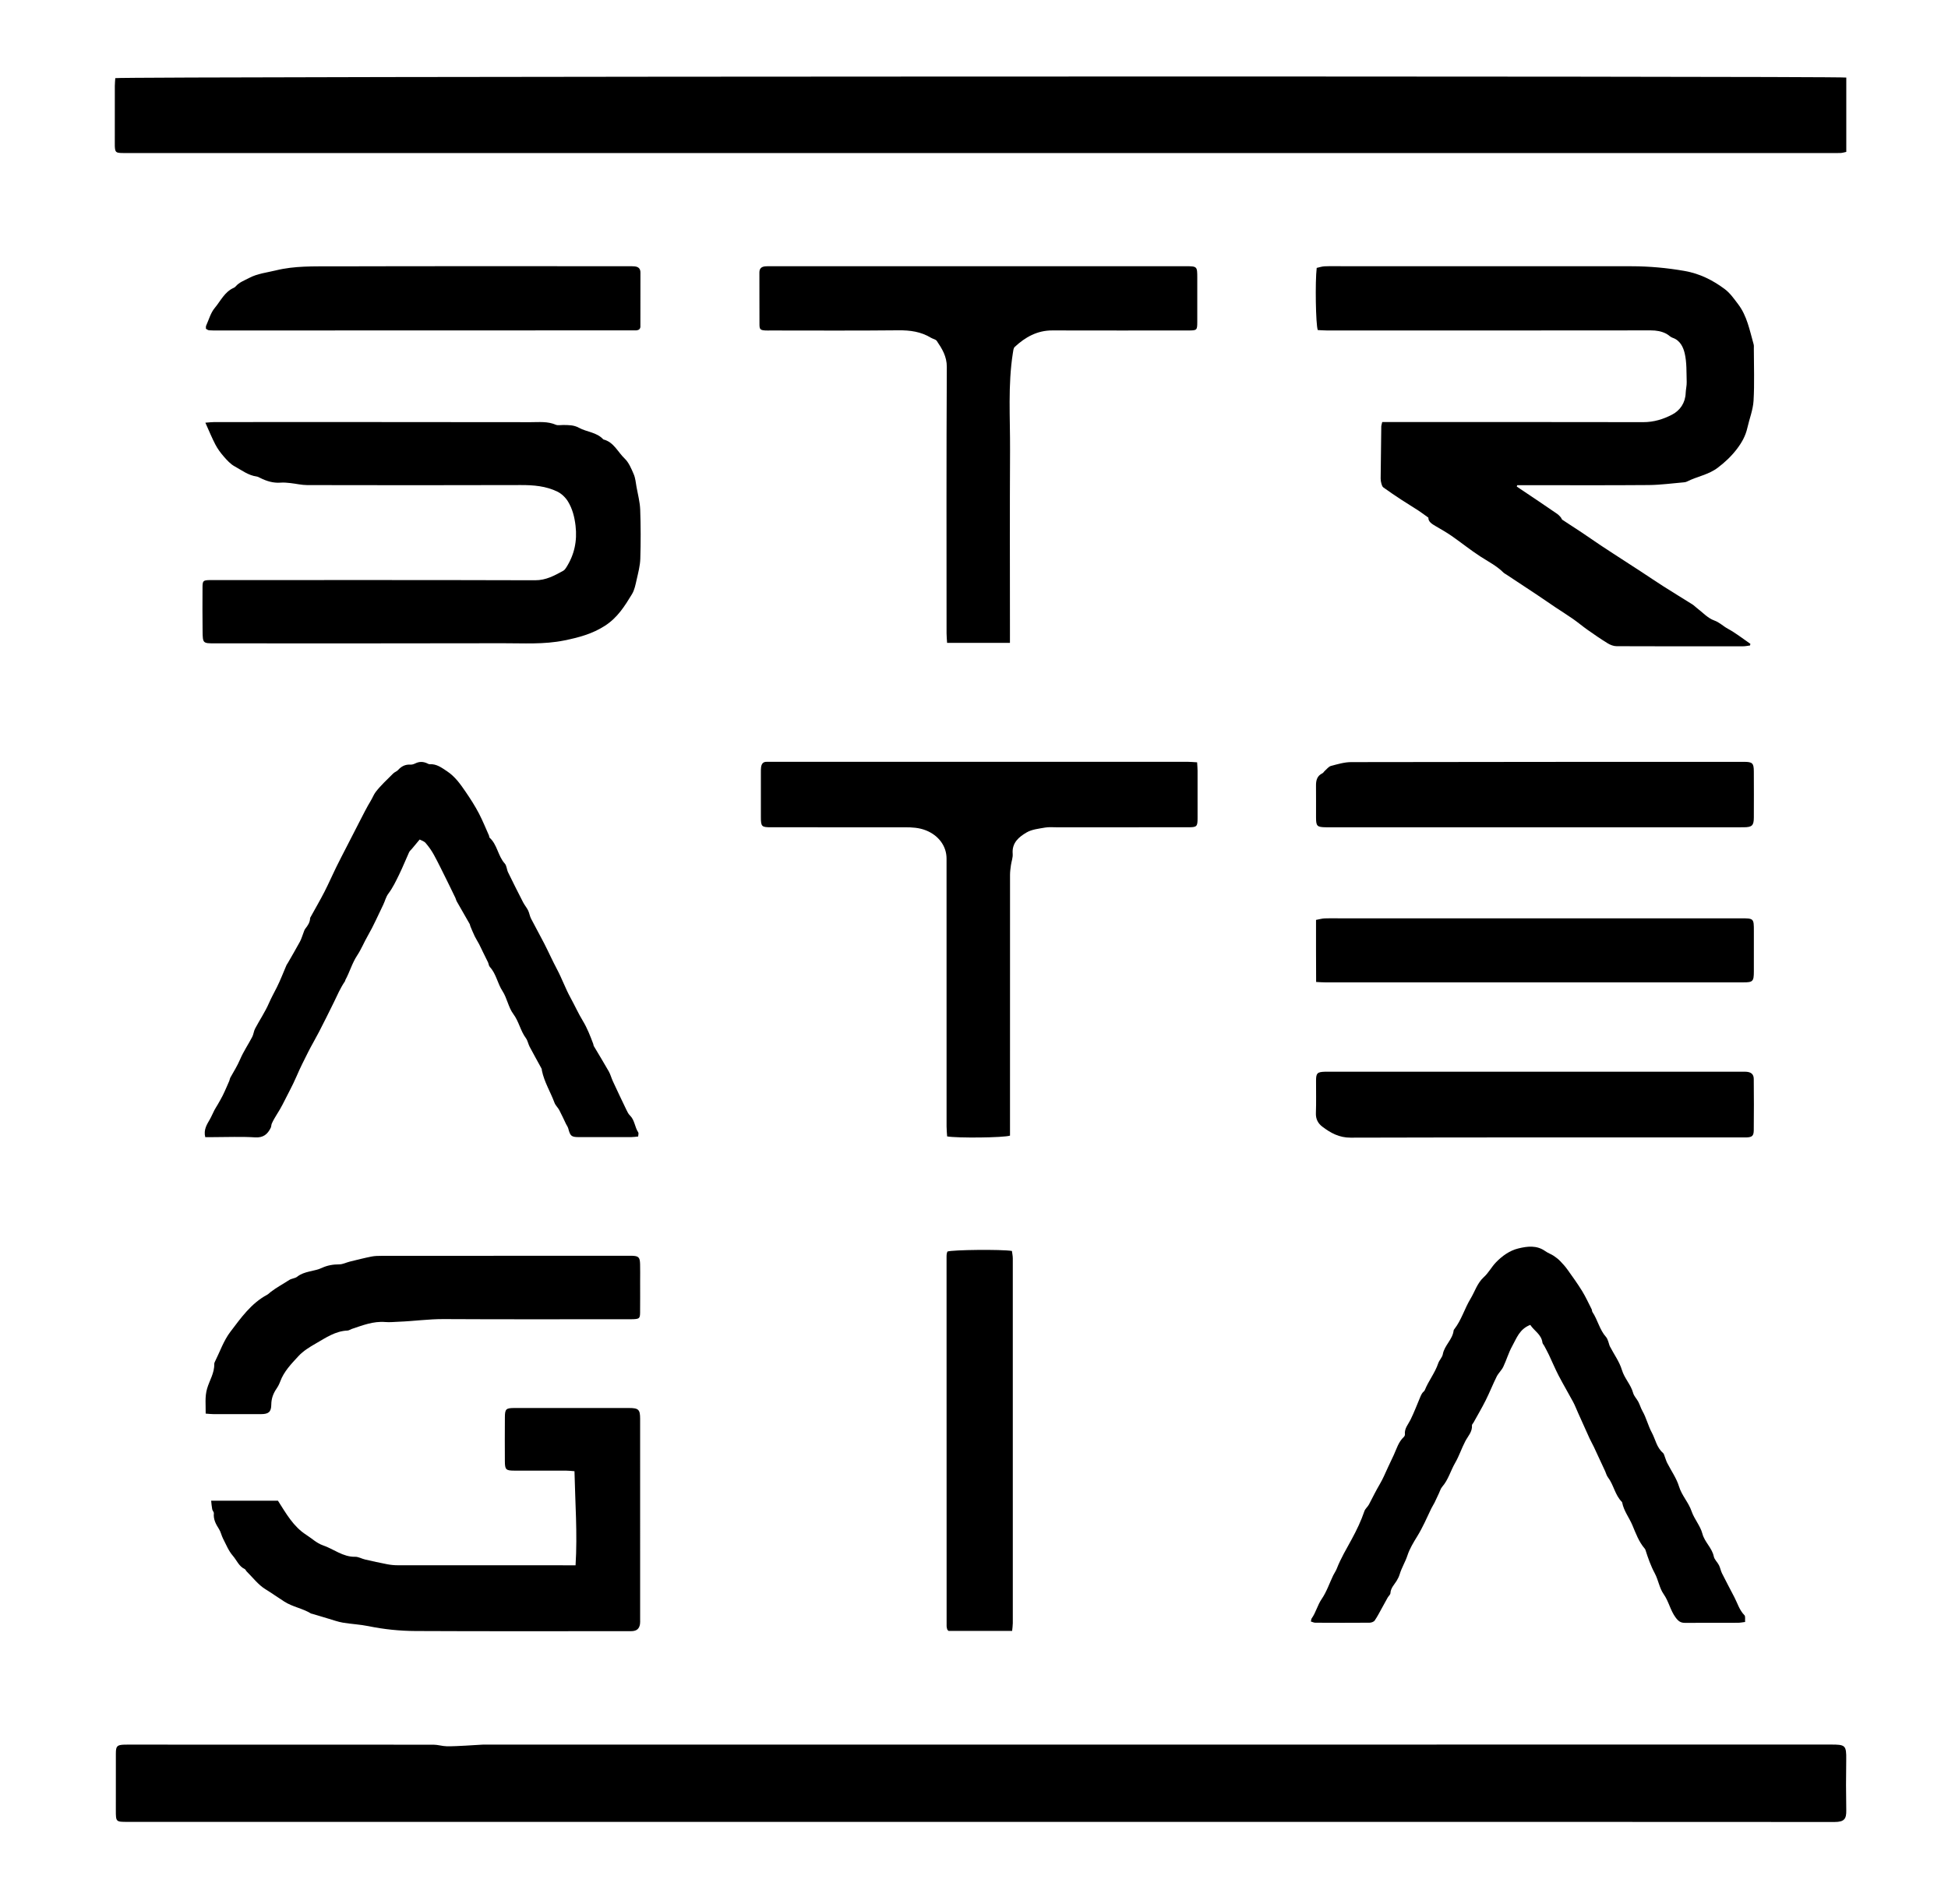 <?xml version="1.0" encoding="utf-8"?>
<!-- Generator: $$$/GeneralStr/196=Adobe Illustrator 27.6.0, SVG Export Plug-In . SVG Version: 6.00 Build 0)  -->
<svg version="1.1" id="Ebene_1" xmlns="http://www.w3.org/2000/svg" xmlns:xlink="http://www.w3.org/1999/xlink" x="0px" y="0px"
	 viewBox="0 0 441.907 431.999" enable-background="new 0 0 441.907 431.999" xml:space="preserve">
<g id="axEBMe.tif">
	<g>
		<path d="M222.295,413.375c-64.455,0-128.911,0-193.366,0c-2.651,0-2.651,0-2.65-2.695c0.001-4.278-0.008-8.557,0.005-12.835
			c0.005-1.678,0.276-1.934,1.96-1.994c0.337-0.012,0.675-0.004,1.013-0.004c23.024,0,46.048-0.005,69.071,0.016
			c0.994,0.001,1.986,0.334,2.983,0.355c1.44,0.03,2.884-0.073,4.325-0.141c1.276-0.061,2.551-0.156,3.827-0.227
			c0.337-0.019,0.675-0.003,1.013-0.003c101.609,0,203.217,0.003,304.826-0.014c3.286-0.001,3.571,0.119,3.518,3.446
			c-0.061,3.827-0.062,7.657,0.01,11.483c0.036,1.925-0.447,2.641-2.664,2.639c-46.723-0.034-93.446-0.026-140.169-0.026
			C258.098,413.375,240.196,413.375,222.295,413.375z"/>
		<path d="M418.834,17.598c0,5.63,0,11.177,0,16.865c-0.438,0.09-0.855,0.231-1.277,0.249c-0.899,0.039-1.801,0.014-2.701,0.014
			c-128.446,0-256.892,0-385.338,0c-0.619,0-1.239,0.013-1.857-0.005c-1.388-0.042-1.552-0.205-1.616-1.55
			c-0.011-0.225-0.003-0.45-0.003-0.675c0-4.334-0.004-8.668,0.006-13.002c0.001-0.605,0.07-1.211,0.104-1.765
			C27.473,17.33,416.398,17.205,418.834,17.598z"/>
		<path d="M313.557,95.761c0.742,0,1.456,0,2.169,0c19.023,0,38.046-0.017,57.068,0.022c2.374,0.005,4.571-0.679,6.556-1.726
			c1.787-0.942,2.967-2.659,3.05-4.883c0.031-0.838,0.257-1.675,0.23-2.507c-0.072-2.182,0.039-4.425-0.457-6.517
			c-0.324-1.366-1.029-2.939-2.742-3.508c-0.511-0.17-0.912-0.648-1.404-0.905c-1.106-0.579-2.276-0.777-3.549-0.775
			c-24.482,0.03-48.964,0.024-73.446,0.019c-0.718,0-1.437-0.063-2.097-0.094c-0.461-1.313-0.614-11-0.238-14.102
			c0.554-0.117,1.179-0.339,1.811-0.363c1.461-0.057,2.926-0.018,4.389-0.018c21.724,0,43.449-0.006,65.173,0.006
			c4.048,0.002,8.057,0.367,12.061,1.063c3.468,0.603,6.455,2.11,9.182,4.16c1.174,0.883,2.063,2.179,2.973,3.37
			c2.047,2.68,2.625,5.955,3.522,9.093c0.09,0.315,0.053,0.671,0.053,1.008c0.003,3.94,0.164,7.889-0.065,11.815
			c-0.122,2.082-0.948,4.12-1.411,6.187c-0.408,1.819-1.284,3.362-2.416,4.834c-1.237,1.609-2.664,2.942-4.281,4.175
			c-2.112,1.61-4.705,1.983-6.977,3.139c-0.195,0.099-0.427,0.157-0.647,0.175c-2.675,0.224-5.349,0.602-8.026,0.624
			c-9.286,0.077-18.572,0.03-27.859,0.03c-0.667,0-1.334,0-2.001,0c-0.032,0.102-0.064,0.204-0.095,0.306
			c0.28,0.192,0.557,0.387,0.839,0.576c1.402,0.941,2.807,1.877,4.206,2.822c1.383,0.933,2.766,1.865,4.135,2.818
			c0.303,0.211,0.557,0.499,0.806,0.777c0.144,0.161,0.188,0.44,0.353,0.551c1.472,0.984,2.969,1.93,4.443,2.911
			c1.427,0.95,2.83,1.936,4.253,2.893c0.964,0.649,1.942,1.277,2.916,1.91c2.079,1.351,4.163,2.693,6.239,4.049
			c1.724,1.126,3.424,2.288,5.161,3.394c2.153,1.371,4.337,2.692,6.497,4.052c0.374,0.236,0.683,0.572,1.038,0.841
			c1.283,0.972,2.45,2.279,3.898,2.795c1.225,0.437,2.04,1.308,3.097,1.879c1.798,0.971,3.419,2.269,5.115,3.429
			c-0.027,0.123-0.054,0.246-0.08,0.37c-0.523,0.064-1.046,0.183-1.569,0.184c-9.568,0.011-19.135,0.021-28.703-0.021
			c-0.675-0.003-1.421-0.289-2.008-0.649c-1.562-0.957-3.072-2.003-4.571-3.058c-1.121-0.789-2.17-1.68-3.292-2.466
			c-1.28-0.897-2.612-1.719-3.911-2.589c-1.472-0.986-2.925-2.002-4.399-2.984c-2.292-1.528-4.595-3.038-6.894-4.556
			c-0.184-0.122-0.399-0.213-0.551-0.366c-1.556-1.564-3.513-2.538-5.334-3.724c-2.223-1.447-4.297-3.121-6.477-4.638
			c-1.144-0.796-2.364-1.483-3.57-2.186c-0.892-0.52-1.739-1.045-1.686-1.948c-0.891-0.636-1.571-1.157-2.287-1.624
			c-1.301-0.849-2.634-1.649-3.932-2.501c-1.35-0.886-2.688-1.792-3.997-2.736c-0.236-0.17-0.355-0.554-0.443-0.863
			c-0.107-0.375-0.174-0.777-0.17-1.166c0.034-3.929,0.083-7.858,0.14-11.787C313.351,96.509,313.454,96.244,313.557,95.761z"/>
		<path d="M46.587,95.905c0.852-0.06,1.454-0.14,2.056-0.14c23.917-0.003,47.834-0.01,71.751,0.025
			c1.888,0.003,3.82-0.219,5.661,0.573c0.479,0.206,1.112,0.063,1.674,0.068c1.234,0.012,2.441-0.014,3.601,0.626
			c1.789,0.987,4.052,0.999,5.532,2.649c2.37,0.577,3.273,2.843,4.835,4.327c0.96,0.912,1.524,2.307,2.067,3.571
			c0.386,0.898,0.462,1.934,0.637,2.915c0.305,1.702,0.767,3.403,0.829,5.117c0.133,3.709,0.139,7.429,0.023,11.139
			c-0.05,1.595-0.476,3.188-0.832,4.759c-0.254,1.123-0.478,2.329-1.062,3.287c-1.642,2.694-3.27,5.32-6.111,7.152
			c-2.894,1.866-5.94,2.668-9.226,3.339c-4.648,0.948-9.294,0.623-13.939,0.636c-21.778,0.058-43.557,0.026-65.336,0.026
			c-2.724,0-2.756-0.001-2.79-2.761c-0.041-3.32-0.033-6.64-0.016-9.96c0.008-1.487,0.151-1.602,1.67-1.634
			c0.788-0.017,1.576-0.003,2.364-0.003c23.805,0,47.609-0.028,71.414,0.043c2.477,0.007,4.403-1.063,6.401-2.169
			c0.275-0.152,0.489-0.459,0.666-0.736c1.843-2.894,2.509-6.003,2.109-9.452c-0.231-1.991-0.706-3.852-1.718-5.513
			c-0.551-0.904-1.443-1.769-2.388-2.232c-2.604-1.276-5.43-1.509-8.328-1.499c-16.151,0.053-32.302,0.037-48.453,0.006
			c-1.271-0.002-2.54-0.323-3.814-0.458c-0.724-0.077-1.462-0.155-2.184-0.098c-1.689,0.133-3.214-0.342-4.69-1.085
			c-0.249-0.125-0.508-0.272-0.776-0.308c-1.902-0.258-3.394-1.433-4.999-2.309c-0.932-0.508-1.707-1.372-2.424-2.189
			c-0.731-0.833-1.407-1.751-1.923-2.729C48.077,99.378,47.439,97.787,46.587,95.905z"/>
		<path d="M271.567,172.966c0.045,0.8,0.102,1.354,0.103,1.908c0.008,3.602,0.011,7.205,0.002,10.807
			c-0.005,1.844-0.173,2.021-2.036,2.022c-9.963,0.008-19.925,0.003-29.888,0.006c-0.9,0-1.822-0.09-2.696,0.067
			c-1.413,0.254-2.956,0.401-4.152,1.096c-1.751,1.018-3.38,2.348-3.17,4.838c0.072,0.857-0.281,1.746-0.402,2.626
			c-0.099,0.719-0.2,1.446-0.2,2.169c-0.01,19.025-0.008,38.049-0.007,57.074c0,0.72,0,1.44,0,2.09
			c-1.367,0.48-12.085,0.588-14.263,0.175c-0.042-0.714-0.125-1.478-0.125-2.243c-0.007-20.263-0.005-40.526-0.006-60.789
			c0-2.943-1.919-5.314-4.678-6.404c-1.591-0.628-3.143-0.699-4.76-0.7c-10.131-0.004-20.263,0-30.394-0.003
			c-2.129-0.001-2.282-0.154-2.288-2.326c-0.009-3.377-0.004-6.754,0-10.131c0-0.393-0.003-0.791,0.048-1.179
			c0.1-0.758,0.464-1.255,1.321-1.213c0.337,0.016,0.675-0.002,1.013-0.002c31.52-0.001,63.04-0.002,94.56,0.002
			C270.148,172.857,270.751,172.92,271.567,172.966z"/>
		<path d="M229.107,145.869c-4.881,0-9.471,0-14.257,0c-0.044-0.756-0.119-1.461-0.12-2.166
			c-0.006-20.145-0.051-40.291,0.055-60.436c0.013-2.414-1.075-4.127-2.272-5.912c-0.244-0.364-0.88-0.448-1.307-0.709
			c-2.283-1.395-4.746-1.729-7.408-1.7c-9.678,0.102-19.357,0.04-29.036,0.04c-0.394,0-0.789,0.021-1.181-0.007
			c-1.071-0.074-1.287-0.241-1.294-1.323c-0.026-3.939,0.005-7.878-0.017-11.817c-0.005-0.939,0.482-1.324,1.316-1.405
			c0.447-0.043,0.899-0.03,1.349-0.03c31.287-0.001,62.575-0.001,93.862-0.001c0.056,0,0.113,0,0.169,0
			c2.617,0.01,2.637,0.028,2.638,2.637c0.001,3.32,0.007,6.64-0.001,9.96c-0.005,1.925-0.056,1.981-2.006,1.982
			c-10.298,0.005-20.596,0.021-30.893-0.008c-3.411-0.01-6.114,1.516-8.507,3.736c-0.308,0.286-0.352,0.906-0.427,1.386
			c-1.152,7.313-0.601,14.681-0.641,22.026c-0.077,13.842-0.022,27.686-0.022,41.529
			C229.107,144.318,229.107,144.983,229.107,145.869z"/>
		<path d="M347.145,300.61c-2.458,0.949-3.104,3.039-4.084,4.789c-0.833,1.487-1.3,3.173-2.04,4.719
			c-0.38,0.795-1.099,1.425-1.494,2.216c-0.883,1.771-1.607,3.623-2.493,5.392c-0.866,1.729-1.853,3.397-2.789,5.09
			c-0.108,0.195-0.342,0.391-0.328,0.573c0.113,1.475-0.893,2.446-1.508,3.612c-0.845,1.603-1.402,3.364-2.31,4.926
			c-1.032,1.776-1.544,3.825-2.93,5.413c-0.355,0.407-0.511,0.988-0.75,1.493c-0.333,0.702-0.645,1.415-0.99,2.111
			c-0.223,0.449-0.514,0.865-0.73,1.317c-1.029,2.146-1.959,4.327-3.225,6.372c-0.836,1.35-1.717,2.824-2.185,4.267
			c-0.483,1.489-1.316,2.792-1.76,4.268c-0.159,0.528-0.407,1.045-0.699,1.515c-0.554,0.893-1.351,1.637-1.412,2.806
			c-0.017,0.336-0.42,0.643-0.612,0.982c-0.437,0.767-0.848,1.547-1.278,2.318c-0.544,0.974-1.044,1.98-1.675,2.895
			c-0.206,0.299-0.762,0.498-1.16,0.501c-4.108,0.033-8.217,0.023-12.326,0.003c-0.308-0.001-0.615-0.164-0.994-0.272
			c0.073-0.297,0.068-0.544,0.183-0.706c0.965-1.356,1.313-3.006,2.274-4.406c1.112-1.621,1.753-3.563,2.613-5.359
			c0.241-0.503,0.587-0.961,0.787-1.478c0.92-2.376,2.234-4.556,3.441-6.781c1.109-2.044,2.1-4.112,2.846-6.313
			c0.189-0.558,0.754-0.977,1.035-1.517c0.816-1.57,1.598-3.149,2.499-4.682c0.664-1.13,1.22-2.452,1.793-3.701
			c0.442-0.963,0.911-1.913,1.353-2.876c0.643-1.402,1.052-2.929,2.239-4.034c0.15-0.14,0.294-0.404,0.273-0.592
			c-0.154-1.352,0.739-2.267,1.275-3.355c0.855-1.735,1.529-3.559,2.288-5.342c0.107-0.253,0.241-0.5,0.4-0.723
			c0.162-0.228,0.447-0.392,0.545-0.637c0.843-2.11,2.316-3.901,3.041-6.076c0.242-0.727,0.914-1.341,1.047-2.069
			c0.37-2.027,2.234-3.341,2.456-5.408c0.011-0.102,0.096-0.203,0.165-0.291c1.617-2.086,2.318-4.664,3.654-6.871
			c0.995-1.643,1.525-3.571,3.048-4.943c1.057-0.953,1.74-2.309,2.74-3.339c1.404-1.447,3.08-2.659,5.034-3.141
			c2.053-0.507,4.21-0.788,6.154,0.609c0.583,0.419,1.294,0.655,1.897,1.05c0.543,0.355,1.061,0.772,1.514,1.236
			c0.594,0.609,1.162,1.258,1.656,1.949c1.128,1.579,2.265,3.157,3.282,4.807c0.812,1.319,1.456,2.743,2.161,4.127
			c0.099,0.195,0.067,0.466,0.185,0.642c1.201,1.798,1.61,4.026,3.093,5.676c0.247,0.275,0.363,0.678,0.505,1.035
			c0.143,0.359,0.194,0.76,0.369,1.099c0.919,1.78,2.156,3.458,2.72,5.34c0.575,1.918,2.03,3.309,2.544,5.215
			c0.195,0.723,0.821,1.32,1.181,2.011c0.355,0.68,0.561,1.44,0.939,2.104c0.882,1.546,1.276,3.319,2.101,4.842
			c0.834,1.542,1.111,3.417,2.547,4.638c0.226,0.192,0.295,0.576,0.417,0.88c0.184,0.458,0.309,0.943,0.531,1.381
			c0.907,1.786,2.118,3.474,2.692,5.358c0.633,2.078,2.161,3.601,2.852,5.627c0.601,1.763,1.977,3.287,2.444,5.065
			c0.515,1.959,2.185,3.216,2.59,5.183c0.147,0.714,0.831,1.304,1.18,1.996c0.293,0.582,0.396,1.26,0.687,1.843
			c0.912,1.825,1.876,3.624,2.814,5.437c0.711,1.374,1.128,2.898,2.272,4.056c0.257,0.261,0.106,0.925,0.154,1.54
			c-0.657,0.077-1.143,0.181-1.629,0.182c-3.996,0.013-7.992-0.009-11.988,0.018c-0.989,0.007-1.508-0.357-2.139-1.206
			c-1.219-1.637-1.552-3.652-2.726-5.316c-0.963-1.364-1.201-3.216-2.009-4.719c-0.918-1.709-1.541-3.502-2.121-5.328
			c-0.033-0.105-0.097-0.207-0.169-0.29c-1.329-1.542-2.022-3.471-2.779-5.274c-0.729-1.736-1.949-3.253-2.321-5.139
			c-0.011-0.054-0.021-0.121-0.057-0.156c-1.595-1.571-1.865-3.896-3.198-5.623c-0.294-0.381-0.402-0.904-0.61-1.354
			c-0.854-1.849-1.708-3.698-2.575-5.54c-0.302-0.642-0.666-1.255-0.961-1.9c-0.875-1.915-1.73-3.839-2.592-5.759
			c-0.384-0.855-0.718-1.738-1.16-2.562c-1.069-1.995-2.231-3.942-3.274-5.951c-0.793-1.527-1.453-3.124-2.191-4.68
			c-0.334-0.704-0.713-1.388-1.077-2.077c-0.129-0.243-0.369-0.465-0.4-0.717C349.674,302.765,348.029,301.969,347.145,300.61z"/>
		<path d="M144.767,257.869c-0.538,0.049-1.024,0.13-1.511,0.131c-3.997,0.011-7.993,0.014-11.99,0.003
			c-1.652-0.005-1.909-0.256-2.356-1.963c-0.095-0.361-0.347-0.68-0.514-1.024c-0.507-1.046-0.979-2.11-1.523-3.136
			c-0.312-0.589-0.863-1.071-1.089-1.682c-0.902-2.439-2.311-4.679-2.845-7.259c-0.034-0.165-0.019-0.354-0.095-0.494
			c-0.891-1.646-1.814-3.274-2.687-4.929c-0.334-0.634-0.446-1.41-0.862-1.971c-1.237-1.671-1.576-3.763-2.845-5.468
			c-1.123-1.508-1.421-3.612-2.461-5.207c-1.14-1.748-1.422-3.908-2.869-5.475c-0.242-0.262-0.259-0.721-0.423-1.069
			c-0.375-0.796-0.78-1.578-1.168-2.368c-0.289-0.588-0.556-1.188-0.86-1.768c-0.311-0.593-0.685-1.153-0.977-1.755
			c-0.361-0.744-0.669-1.514-0.991-2.276c-0.065-0.154-0.059-0.342-0.139-0.483c-0.98-1.723-1.974-3.437-2.951-5.161
			c-0.135-0.238-0.18-0.526-0.299-0.776c-0.398-0.841-0.81-1.676-1.218-2.512c-0.264-0.542-0.526-1.085-0.797-1.624
			c-0.944-1.88-1.848-3.781-2.856-5.627c-0.526-0.963-1.176-1.878-1.891-2.711c-0.348-0.405-0.973-0.573-1.351-0.781
			c-0.706,0.846-1.234,1.48-1.763,2.114c-0.216,0.258-0.501,0.485-0.636,0.78c-0.763,1.67-1.439,3.382-2.245,5.03
			c-0.727,1.487-1.448,3.012-2.434,4.323c-0.606,0.806-0.77,1.702-1.178,2.534c-1.149,2.345-2.182,4.757-3.487,7.013
			c-0.858,1.484-1.496,3.09-2.431,4.504c-1.151,1.741-1.683,3.742-2.666,5.541c-0.053,0.096-0.04,0.232-0.1,0.32
			c-1.041,1.501-1.746,3.177-2.542,4.808c-1.094,2.243-2.214,4.474-3.357,6.692c-0.783,1.519-1.659,2.991-2.431,4.515
			c-0.926,1.829-1.851,3.665-2.657,5.548c-0.945,2.206-2.125,4.286-3.182,6.422c-0.739,1.493-1.762,2.794-2.432,4.3
			c-0.133,0.3-0.1,0.676-0.244,0.968c-0.72,1.456-1.677,2.283-3.542,2.165c-3.14-0.198-6.301-0.053-9.454-0.053
			c-0.605,0-1.21,0-1.858,0c-0.421-1.697,0.371-2.855,1.054-4.055c0.378-0.665,0.665-1.381,1.019-2.06
			c0.231-0.444,0.518-0.858,0.766-1.293c0.384-0.675,0.775-1.348,1.127-2.04c0.323-0.637,0.601-1.298,0.894-1.95
			c0.202-0.45,0.405-0.901,0.591-1.358c0.104-0.257,0.132-0.552,0.266-0.79c0.757-1.349,1.573-2.649,2.187-4.092
			c0.754-1.771,1.86-3.39,2.754-5.106c0.305-0.585,0.346-1.309,0.655-1.89c1.037-1.951,2.288-3.802,3.162-5.819
			c0.53-1.223,1.175-2.358,1.765-3.537c0.819-1.638,1.468-3.362,2.196-5.046c0.066-0.153,0.185-0.281,0.268-0.427
			c0.932-1.628,1.886-3.243,2.778-4.893c0.342-0.632,0.534-1.344,0.801-2.017c0.123-0.308,0.207-0.654,0.405-0.906
			c0.565-0.716,1.072-1.441,1.1-2.399c0.003-0.103,0.083-0.207,0.137-0.305c1.043-1.893,2.131-3.762,3.119-5.684
			c0.934-1.818,1.745-3.699,2.645-5.535c0.799-1.63,1.645-3.237,2.472-4.853c0.932-1.822,1.858-3.648,2.803-5.463
			c0.842-1.617,1.644-3.261,2.591-4.816c0.402-0.661,0.688-1.433,1.113-1.984c1.173-1.52,2.616-2.834,3.979-4.202
			c0.31-0.311,0.8-0.451,1.092-0.774c0.765-0.845,1.642-1.307,2.814-1.227c0.37,0.025,0.783-0.121,1.127-0.289
			c0.876-0.428,1.73-0.415,2.605-0.031c0.206,0.09,0.425,0.239,0.629,0.227c1.567-0.092,2.681,0.765,3.915,1.581
			c1.843,1.221,3.026,2.904,4.235,4.671c1.101,1.609,2.152,3.24,3.045,4.961c0.837,1.613,1.517,3.308,2.259,4.97
			c0.067,0.15,0.028,0.384,0.131,0.477c1.764,1.592,1.885,4.143,3.449,5.874c0.442,0.489,0.439,1.354,0.749,1.994
			c1.109,2.283,2.251,4.549,3.412,6.806c0.329,0.639,0.818,1.197,1.134,1.842c0.286,0.583,0.366,1.27,0.661,1.847
			c0.963,1.885,2.009,3.728,2.974,5.612c1,1.952,1.892,3.96,2.922,5.895c1.119,2.104,1.921,4.374,3.052,6.432
			c0.955,1.738,1.771,3.56,2.802,5.261c1.002,1.652,1.695,3.448,2.368,5.25c0.058,0.156,0.048,0.344,0.129,0.482
			c1.126,1.909,2.291,3.796,3.382,5.725c0.399,0.705,0.598,1.52,0.942,2.261c1.004,2.164,2.027,4.32,3.063,6.469
			c0.218,0.453,0.451,0.94,0.804,1.281c1.098,1.063,1.083,2.651,1.89,3.847C144.914,257.11,144.786,257.457,144.767,257.869z"/>
		<path d="M47.899,340.505c5.349,0,10.333,0,15.153,0c1.877,2.941,3.494,5.859,6.399,7.726c1.265,0.813,2.424,1.929,3.804,2.397
			c2.446,0.829,4.53,2.662,7.312,2.598c0.739-0.017,1.479,0.439,2.234,0.613c1.688,0.389,3.379,0.764,5.08,1.088
			c0.767,0.146,1.56,0.221,2.342,0.222c12.775,0.013,25.55,0.008,38.325,0.008c0.605,0,1.209,0,2.019,0
			c0.448-7.195-0.09-14.176-0.245-21.348c-0.66-0.047-1.254-0.125-1.848-0.126c-3.939-0.011-7.879,0.001-11.818-0.007
			c-1.894-0.004-2.117-0.219-2.127-2.154c-0.018-3.32-0.02-6.641,0.004-9.961c0.014-1.877,0.257-2.092,2.189-2.093
			c8.667-0.004,17.334-0.004,26.001,0.001c2.122,0.001,2.49,0.355,2.491,2.43c0.005,15.195,0.003,30.39,0.002,45.585
			c0,0.337,0.019,0.68-0.032,1.011c-0.162,1.05-0.724,1.544-1.806,1.602c-0.449,0.024-0.9,0.008-1.35,0.008
			c-15.927,0-31.854,0.044-47.78-0.035c-3.574-0.018-7.15-0.384-10.68-1.108c-1.908-0.391-3.878-0.469-5.803-0.794
			c-1.089-0.184-2.143-0.573-3.209-0.885c-1.274-0.372-2.544-0.759-3.815-1.139c-0.053-0.016-0.121-0.001-0.165-0.028
			c-1.898-1.184-4.163-1.499-6.085-2.725c-1.431-0.913-2.827-1.914-4.279-2.804c-1.638-1.004-2.873-2.668-4.277-4.051
			c-0.156-0.154-0.232-0.433-0.409-0.516c-1.332-0.621-1.83-2.015-2.711-3.028c-0.962-1.105-1.533-2.559-2.22-3.889
			c-0.356-0.69-0.496-1.503-0.908-2.149c-0.709-1.112-1.311-2.204-1.176-3.591c0.028-0.286-0.305-0.589-0.367-0.905
			C48.027,341.889,47.992,341.305,47.899,340.505z"/>
		<path d="M46.658,320.741c0.031-2.024-0.219-3.789,0.318-5.658c0.536-1.864,1.692-3.562,1.627-5.599
			c-0.005-0.16,0.059-0.336,0.133-0.484c1.146-2.292,1.994-4.812,3.52-6.816c2.389-3.139,4.706-6.462,8.347-8.41
			c0.283-0.151,0.51-0.406,0.768-0.607c1.331-1.038,2.832-1.818,4.238-2.741c0.536-0.352,1.316-0.357,1.808-0.745
			c1.661-1.31,3.808-1.164,5.618-2.008c1.226-0.572,2.529-0.798,3.911-0.794c0.803,0.003,1.602-0.428,2.412-0.627
			c1.627-0.4,3.252-0.814,4.893-1.142c0.765-0.153,1.566-0.164,2.352-0.165c18.742-0.013,37.483-0.016,56.225-0.021
			c0.169,0,0.338-0.003,0.507,0.002c1.533,0.047,1.833,0.331,1.873,1.923c0.033,1.294,0.008,2.589,0.008,3.883
			c0,2.364,0.018,4.728-0.009,7.091c-0.015,1.278-0.187,1.424-1.482,1.493c-0.505,0.027-1.013,0.01-1.519,0.01
			c-13.845,0.001-27.691,0.046-41.535-0.032c-3.431-0.019-6.81,0.473-10.22,0.599c-1.012,0.038-2.033,0.153-3.036,0.068
			c-2.715-0.229-5.16,0.749-7.643,1.579c-0.315,0.105-0.614,0.343-0.927,0.355c-2.755,0.108-4.94,1.637-7.194,2.931
			c-1.407,0.808-2.861,1.694-3.943,2.868c-1.601,1.737-3.303,3.467-4.147,5.783c-0.208,0.571-0.504,1.126-0.846,1.629
			c-0.743,1.094-1.161,2.231-1.172,3.597c-0.014,1.665-0.628,2.149-2.311,2.154c-3.602,0.012-7.204,0.009-10.806,0.001
			C47.928,320.858,47.432,320.795,46.658,320.741z"/>
		<path d="M348.154,243.166c15.536,0.001,31.073,0.001,46.609,0.001c0.45,0,0.902-0.019,1.351,0.008
			c1.124,0.067,1.719,0.551,1.729,1.627c0.04,3.884,0.044,7.768,0.001,11.652c-0.014,1.279-0.391,1.57-1.633,1.62
			c-0.337,0.013-0.675,0.003-1.013,0.003c-29.609,0-59.218-0.029-88.827,0.052c-2.595,0.007-4.523-1.072-6.404-2.496
			c-0.96-0.727-1.504-1.721-1.453-3.06c0.094-2.473,0.019-4.953,0.033-7.429c0.009-1.646,0.295-1.918,1.985-1.973
			c0.45-0.015,0.901-0.005,1.351-0.005C317.306,243.165,332.73,243.165,348.154,243.166z"/>
		<path d="M348.254,187.707c-15.478-0.001-30.955-0.001-46.432-0.001c-0.394,0-0.788,0.007-1.182-0.002
			c-1.859-0.045-2.09-0.283-2.094-2.198c-0.005-2.42,0.014-4.84-0.008-7.26c-0.011-1.201,0.249-2.213,1.444-2.786
			c0.228-0.109,0.364-0.397,0.568-0.574c0.451-0.39,0.864-0.962,1.388-1.101c1.499-0.397,3.046-0.863,4.574-0.866
			c29.717-0.058,59.433-0.056,89.15-0.06c1.873,0,2.187,0.301,2.198,2.144c0.019,3.489,0.017,6.979,0.003,10.468
			c-0.007,1.854-0.401,2.225-2.331,2.233c-2.927,0.012-5.853,0.004-8.78,0.004C373.919,187.708,361.086,187.707,348.254,187.707z"/>
		<path d="M298.566,222.806c-0.043-4.796-0.013-9.378-0.024-14.085c0.757-0.139,1.342-0.311,1.935-0.341
			c1.01-0.052,2.025-0.017,3.038-0.017c30.447,0,60.895,0,91.342,0c3.013,0,3.011,0,3.01,2.945
			c-0.001,3.039,0.008,6.078-0.002,9.117c-0.007,2.248-0.221,2.471-2.384,2.471c-31.629,0.003-63.258,0.002-94.888-0.002
			C300.041,222.895,299.486,222.848,298.566,222.806z"/>
		<path d="M46.718,74.604c0.012-0.265-0.042-0.511,0.041-0.694c0.62-1.37,1.028-2.928,1.961-4.042
			c1.333-1.591,2.233-3.652,4.305-4.559c0.15-0.066,0.3-0.169,0.405-0.293c0.82-0.967,1.962-1.352,3.043-1.927
			c1.953-1.039,4.045-1.231,6.102-1.738c4.255-1.05,8.588-0.904,12.892-0.916c22.388-0.063,44.776-0.031,67.164-0.031
			c0.45,0,0.902-0.007,1.348,0.039c0.837,0.087,1.311,0.486,1.306,1.417c-0.02,4.105-0.005,8.211-0.012,12.316
			c0,0.157-0.102,0.314-0.138,0.418c-0.078,0.083-0.113,0.128-0.156,0.163c-0.042,0.034-0.09,0.07-0.141,0.084
			c-0.161,0.046-0.325,0.119-0.488,0.119c-31.95,0.012-63.901,0.02-95.851,0.025c-0.337,0-0.674-0.018-1.011-0.039
			c-0.11-0.007-0.222-0.039-0.325-0.081C47.063,74.823,46.973,74.755,46.718,74.604z"/>
		<path d="M229.605,370.048c-5.023,0-9.782,0-14.419,0c-0.162-0.151-0.21-0.185-0.242-0.229c-0.032-0.044-0.059-0.098-0.071-0.151
			c-0.049-0.218-0.131-0.437-0.131-0.656c-0.009-27.97-0.013-55.939-0.014-83.909c0-0.224,0.013-0.451,0.049-0.671
			c0.027-0.163,0.102-0.317,0.151-0.464c1.169-0.404,12.236-0.527,14.628-0.131c0.065,0.527,0.199,1.113,0.199,1.7
			c0.01,27.576,0.009,55.151,0.002,82.727C229.757,368.806,229.667,369.349,229.605,370.048z"/>
	</g>
</g>
</svg>
